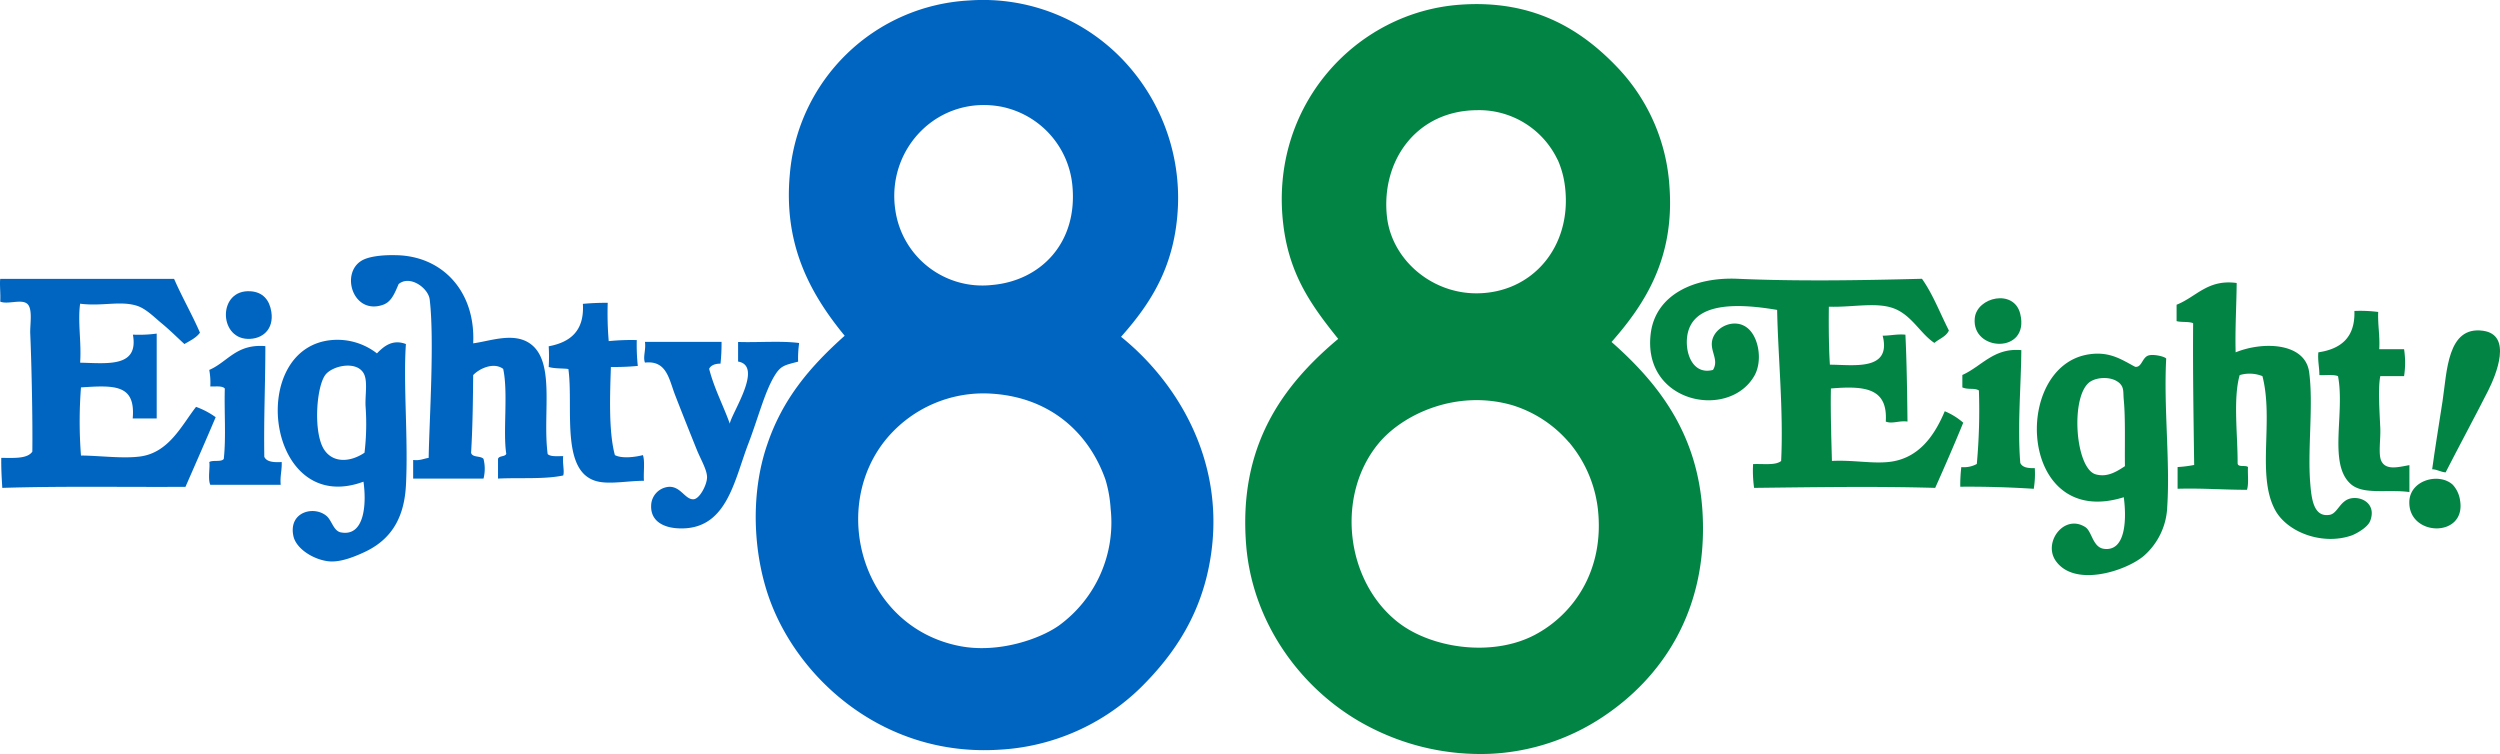 <svg xmlns="http://www.w3.org/2000/svg" viewBox="0 0 623.97 188.22"><defs><style>.cls-1{fill:#028444;}.cls-1,.cls-2{fill-rule:evenodd;}.cls-2{fill:#0065c1;}</style></defs><title>アセット 1</title><g id="レイヤー_2" data-name="レイヤー 2"><g id="レイヤー_1-2" data-name="レイヤー 1"><path class="cls-1" d="M610.4,117.9c-1.29-.09-2-.72-3.36-.78.69-5.06,1.63-10.79,2.59-17,1.12-7.37,1.17-18.78,10.07-17.57,7.43,1,3.34,10.91,1.29,15C617.75,103.93,613.58,111.67,610.4,117.9Z"/><path class="cls-1" d="M614,124.87c1.61,9.46-13,9.15-12.66.26.23-5.41,7.53-7.22,10.85-4.13A7.24,7.24,0,0,1,614,124.87Z"/><path class="cls-1" d="M601.36,116.09v6.72c-5.69-.76-11.59.79-14.72-2.07-5.57-5.09-1.33-17.65-3.1-26.86-1.17-.47-3.09-.19-4.65-.26,0-2-.44-3.52-.26-5.68,5.63-.84,9.22-3.7,9-10.33a35.37,35.37,0,0,1,5.94.25c-.13,3.32.46,5.92.26,9.3h6.2a22.26,22.26,0,0,1,0,6.72h-5.94c-.58,3.07-.22,8.08,0,12.91.13,2.88-.54,6.57.26,8.27C595.52,117.46,598.61,116.58,601.36,116.09Z"/><path class="cls-1" d="M564.68,93.88a8.63,8.63,0,0,0-5.68-.26c-1.69,5.87-.47,15.19-.52,21.95,0,1.2,2,.42,2.59,1-.11,1.88.24,4.2-.26,5.68-5.86,0-11.27-.44-17.31-.26v-5.42a30.58,30.58,0,0,0,4.14-.52c-.15-11.4-.36-23.13-.26-35.39-1.09-.46-2.93-.17-4.13-.51V76.06c5-2,7.76-6.41,15-5.43-.05,5.81-.42,11.29-.26,17.31,6.91-2.81,17.32-2.4,18.34,4.9,1.1,8-.38,19,.25,27.38.31,4.1.78,9,4.91,8.27,2-.37,2.55-3.67,5.43-4.13s6.22,1.68,4.64,5.68c-.67,1.72-3.79,3.32-4.64,3.61-7.26,2.52-16.12-.78-19.12-6.45C563.2,118.54,567.54,105.07,564.68,93.88Z"/><path class="cls-1" d="M530.07,124.1c-26.21,8.25-28.09-32.62-8.78-35.65,5.31-.83,8.32,1.37,11.62,3.1,1.69.23,1.72-2.36,3.36-2.84,1.24-.36,3.93.24,4.39.78-.66,12,1,25.78.26,36.93a17.13,17.13,0,0,1-5.94,12.4c-4.72,3.87-17.47,7.84-22,1-3-4.63,2.28-11.6,7.49-8.26,1.66,1.06,1.84,5.06,4.65,5.42C530.61,137.72,530.79,129.46,530.07,124.1Zm0-24.28c-.19-2,.11-3-1-4.13-1.79-1.72-5.3-1.66-7.23-.52-5.22,3.09-4,21.87,1.29,23.24,2.87.76,5.15-.7,7.23-2.06C530.28,111.39,530.51,104.4,530.07,99.82Z"/><path class="cls-1" d="M507.6,122c-5.9-.38-12-.57-18.34-.52a37.88,37.88,0,0,1,.26-4.9,6.65,6.65,0,0,0,3.87-.78,148.34,148.34,0,0,0,.52-18.34c-1.08-.72-2.62-.11-4.13-.77v-3.1c4.86-2.18,7.82-6.82,14.72-6.2-.08,9.23-1,19-.26,28.15.5,1.14,1.93,1.35,3.62,1.3A23,23,0,0,1,507.6,122Z"/><path class="cls-1" d="M504.24,78.38c2.4,10.05-12.24,9.44-11.36,1C493.43,74.12,502.72,72,504.24,78.38Z"/><path class="cls-1" d="M490,105.5c-2.25,5.5-4.6,10.9-7,16.27-15-.43-30.1-.17-45.2,0a30.69,30.69,0,0,1-.25-5.94c2.92-.09,5.58.35,7-.77.62-12.37-.78-26.21-1-37.71-8.59-1.45-20.11-2.29-22.21,5.42-1.17,4.32.71,11,6.2,9.56,1.49-2.39-.58-4.45-.26-7,.49-3.74,5.76-6.17,9-3.35,2.75,2.35,3.67,8.25,1.55,11.88-6.41,11-27.95,6.72-25.83-10.59,1.18-9.63,10.73-14.17,21.7-13.69,14.82.65,30.2.41,46,0,2.72,3.83,4.51,8.58,6.72,12.91-.7,1.54-2.42,2.06-3.62,3.1-3.28-2.17-5.35-6.33-9.29-8.26-4.46-2.19-10.73-.58-17.05-.78-.06,5,0,10.56.26,14.47,5.77,0,15.45,1.69,13.17-7.24,2,0,3.52-.44,5.68-.25.31,6.29.44,14.37.52,21.69-2.08-.3-3.81.65-5.42,0,.52-8.27-5-9-13.69-8.26-.13,5.22.09,12.28.25,18.08,5.34-.26,9.86.72,14.21.26,7.58-.82,11.48-6.79,13.95-12.66A16.85,16.85,0,0,1,490,105.5Z"/><path class="cls-1" d="M334,84.58c-6.58-8.2-12.16-15.86-13.69-28.41-3.63-29.73,18.16-53.2,44.17-55C383.07-.15,395,7.68,403.77,16.91a47.36,47.36,0,0,1,12.91,29.7c1.28,17.61-5.92,29.07-14.46,38.74,11.56,10.21,21.66,22.82,22.73,42.88,1.3,24.53-10.44,41.05-24.8,50.62a55.24,55.24,0,0,1-28.41,9.3,60.18,60.18,0,0,1-30.48-7c-15.6-8.2-28.52-24.77-30.22-44.94C309,111.42,320,96.3,334,84.58Zm57.6,25.83a30.43,30.43,0,0,0-14.21-9.3c-14-4-27.35,2.34-33.32,9.56-10.75,13-8.26,34.41,4.91,44.68,8.31,6.48,23.48,8.71,34.1,3.1,9.49-5,17.39-15.9,15.75-31.25A31.44,31.44,0,0,0,391.63,110.41Zm-2.84-70.52A21.7,21.7,0,0,0,368.64,27.5c-15.2.11-24,12.73-22.47,26.6,1.19,10.68,11.12,19.2,22.47,19.11,13.87-.1,23.65-11.65,22-26.34A23.34,23.34,0,0,0,388.79,39.89Z"/><path class="cls-2" d="M199.2,90.26c-3.35.9-4.32.92-5.94,3.62-2.45,4.08-4.1,10.65-6.46,16.79-3.64,9.47-5.44,22-17.82,21.18-3.38-.23-6.62-1.77-6.46-5.69a4.79,4.79,0,0,1,4.39-4.65c3-.18,4.09,3.24,6.2,3.1,1.5-.09,3.31-3.54,3.36-5.42s-1.61-4.57-2.58-7c-1.66-4.12-3.65-9.1-5.43-13.69-1.52-4-2.11-8.6-7.49-8-.54-1.45.29-3.18,0-5.17h19.12a47.06,47.06,0,0,1-.26,5.43c-1.38,0-2.37.39-2.84,1.29,1.3,5,3.5,9.07,5.16,13.69.42-2.6,8.48-14.39,2.07-15.5V85.35c5,.17,10.67-.33,15.24.26A27.44,27.44,0,0,0,199.2,90.26Z"/><path class="cls-2" d="M90.72,120.22c-24.3,9-29.41-34-7.49-35.38A16.09,16.09,0,0,1,94.08,88.2c1.5-1.52,3.73-3.68,7.23-2.33-.71,10,.63,23.91,0,35.39-.47,8.43-4,13.57-10.33,16.53-2.26,1.05-5.85,2.57-8.78,2.32-3.71-.32-8.38-3.06-9-6.46-1.15-5.91,5.15-7.49,8.27-4.9,1.37,1.14,1.76,3.79,3.62,4.13C91,134,91.51,125.78,90.72,120.22Zm.52-18.85c-.14-2.83.62-6.36-.52-8.27-1.89-3.15-7.89-1.79-9.56.52-2.22,3.07-3,14.37-.26,18.6,2.25,3.42,6.56,3.15,10.08.77A60.89,60.89,0,0,0,91.24,101.37Z"/><path class="cls-2" d="M70.31,115.32c.09,2.06-.45,3.5-.25,5.68H52.49c-.67-1.46,0-4.57-.26-5.68.9-.57,3,.07,3.62-.78.6-5.34.09-11.79.26-17.56-.63-.75-2.29-.47-3.62-.52a17.64,17.64,0,0,0-.26-4.13c4.62-2,6.73-6.54,14-5.94,0,9.26-.42,18.17-.26,27.63C66.54,115.3,68.31,115.43,70.31,115.32Z"/><path class="cls-2" d="M67.73,77.86c.65,4.3-2.19,6.85-5.94,6.72-7.3-.25-7.37-12.46.77-11.88C65.6,72.91,67.27,74.85,67.73,77.86Z"/><path class="cls-2" d="M46.29,121.51c-15.24.09-30.86-.21-45.72.26-.1-1.92-.29-4.35-.25-7.49,3.12,0,6.47.28,7.75-1.55.1-7-.15-21-.52-29.44-.1-2.29.7-6.27-.78-7.49s-4.85.26-6.71-.52c.11-2.06-.18-4.32,0-5.68H43.45c2,4.58,4.45,8.81,6.46,13.43-.94,1.3-2.47,2-3.88,2.84-1.76-1.6-3.58-3.44-5.68-5.17-1.77-1.45-3.91-3.68-6.2-4.39C30,75,25.43,76.51,20,75.8c-.64,4.52.36,9.62,0,14.72,6.86.15,14.67,1.24,13.17-7a33.2,33.2,0,0,0,5.94-.26v21.18H33.12c.76-8.54-4.53-8.3-12.91-7.75a111.54,111.54,0,0,0,0,17c5,.06,10.41.81,14.72.25,7.24-.93,10.45-7.85,14-12.39a19.67,19.67,0,0,1,4.9,2.58C51.34,110,48.81,115.76,46.29,121.51Z"/><path class="cls-2" d="M210.82,83.8c-8.92-10.87-15.26-23-13.69-40.29A47.41,47.41,0,0,1,241.82.12a48.2,48.2,0,0,1,40,16.53A50,50,0,0,1,294,51.52c-.66,14.62-6.56,23.95-14.2,32.54,13.64,11,25.91,30.37,22.47,54.24-2.08,14.45-8.92,24.77-17.57,33.32a54.66,54.66,0,0,1-35.38,15.5c-28.1,1.75-49.19-16.79-56.82-36.42-4.41-11.33-5.48-26.79-1-39.78C195.37,99.47,202.25,91.45,210.82,83.8Zm65.09,35.91c-3.94-11.2-13.26-20.4-28.15-21.44a31.55,31.55,0,0,0-26.6,11.36c-14.33,17.5-5.79,47.08,18.59,51.66,9.45,1.77,19.69-1.74,24.54-5.16a31.8,31.8,0,0,0,12.91-29.19A31.62,31.62,0,0,0,275.91,119.71Zm-25.57-93c-16-3.29-29.25,10.29-26.86,25.83a21.93,21.93,0,0,0,24,18.6c12.15-1,21.66-10.45,20.15-25.06A22.18,22.18,0,0,0,250.34,26.72Z"/><path class="cls-2" d="M160.72,120c-3.73,0-8,.83-11.11.26-10-1.8-6.39-18.42-7.75-28.15-.93-.2-3.49-.06-4.91-.52a44.41,44.41,0,0,0,0-5.16c5.35-1,8.94-3.81,8.53-10.59a61.53,61.53,0,0,1,6.2-.26,82.56,82.56,0,0,0,.25,9.56,56.12,56.12,0,0,1,7-.26,49.57,49.57,0,0,0,.26,6.45,60.72,60.72,0,0,1-6.72.26c-.22,6.85-.6,16.1,1,22,1.76.93,5.1.49,7,0C161,115.17,160.57,117.88,160.72,120Z"/><path class="cls-2" d="M140.57,118.67c-4.65,1-10.9.51-16.27.78v-4.91c.24-.88,1.77-.46,2.06-1.29-.87-5.46.52-15.29-.77-21.18-2.43-1.81-6.06,0-7.49,1.55-.06,6.57-.14,13.12-.52,19.37.27,1.28,2.4.7,3.1,1.55a10,10,0,0,1,0,4.91H103.12V114.8c1.68.22,2.6-.33,3.87-.52.17-9.62,1.47-29.31.26-39.52-.34-2.87-4.92-6.19-7.75-3.87-1,2.31-1.8,4.43-3.87,5.17-7.8,2.77-11-8.71-4.65-11.37,2.18-.91,5.6-1.06,7.75-1,11.7.13,20,9.07,19.37,22,4-.51,9.59-2.67,13.69-.26,7.09,4.18,3.54,17.48,4.9,27.9.75.72,2.44.49,3.88.52C140.34,115.53,140.93,117.61,140.57,118.67Z"/></g></g></svg>